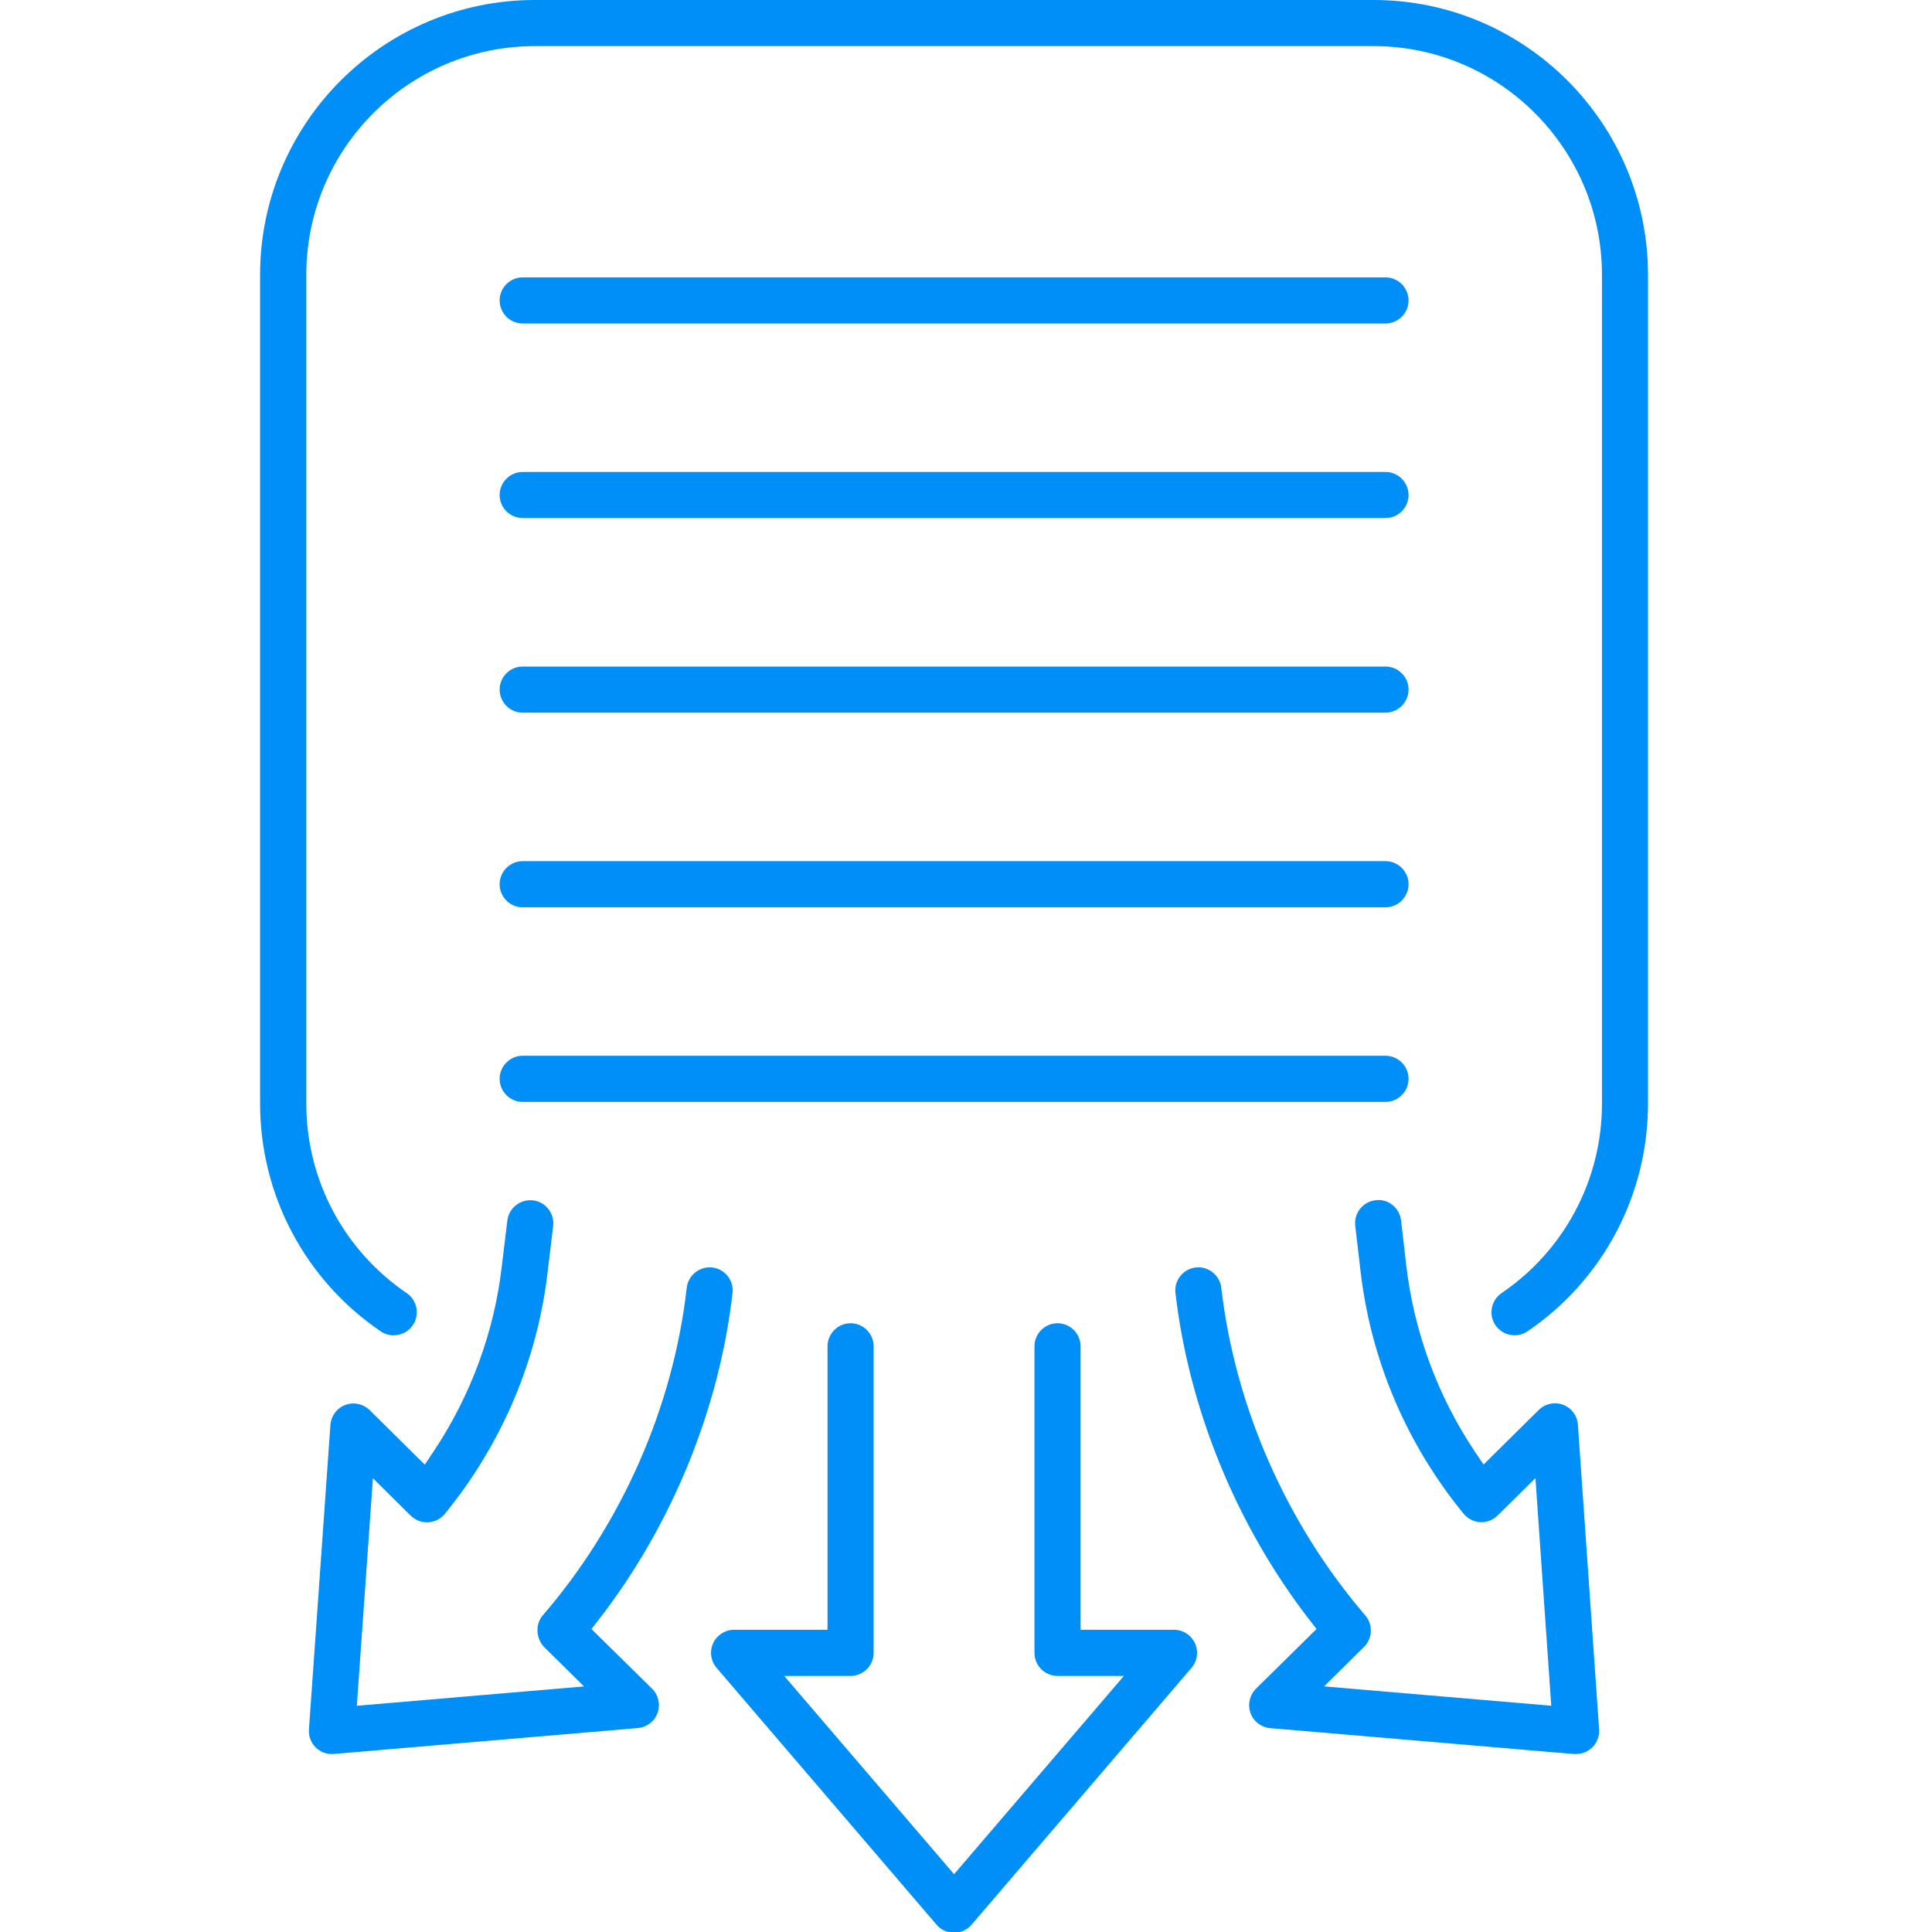 <svg width="46" height="46" viewBox="0 0 46 46" fill="none" xmlns="http://www.w3.org/2000/svg">
<g clip-path="url(#clip0_25_1733)">
<path d="M22.716 46.018C22.555 46.018 22.403 45.949 22.299 45.826L17.062 39.711C16.922 39.549 16.89 39.319 16.98 39.124C17.07 38.929 17.265 38.804 17.479 38.804H19.703V32.055C19.703 31.753 19.95 31.506 20.252 31.506C20.554 31.506 20.801 31.753 20.801 32.055V39.354C20.801 39.656 20.554 39.903 20.252 39.903H18.671L22.716 44.624L26.76 39.903H25.179C24.877 39.903 24.63 39.656 24.63 39.354V32.055C24.63 31.753 24.877 31.506 25.179 31.506C25.481 31.506 25.728 31.753 25.728 32.055V38.804H27.953C28.167 38.804 28.362 38.93 28.451 39.124C28.541 39.319 28.509 39.549 28.369 39.711L23.133 45.826C23.029 45.949 22.876 46.018 22.716 46.018Z" fill="#008EF7"/>
<path d="M37.527 41.764C37.511 41.764 37.497 41.764 37.481 41.763L30.243 41.146C30.031 41.127 29.845 40.987 29.774 40.786C29.702 40.584 29.752 40.358 29.905 40.207L31.346 38.786L31.176 38.566C29.442 36.324 28.311 33.561 27.987 30.787C27.97 30.641 28.011 30.498 28.102 30.383C28.193 30.268 28.324 30.196 28.469 30.178C28.494 30.175 28.514 30.174 28.536 30.174C28.808 30.174 29.046 30.388 29.078 30.66C29.408 33.501 30.627 36.272 32.508 38.464C32.694 38.681 32.681 39.008 32.48 39.209L31.525 40.152L36.935 40.613L36.558 35.194L35.658 36.083C35.556 36.184 35.416 36.242 35.272 36.242H35.244C35.09 36.233 34.945 36.16 34.848 36.041C33.49 34.384 32.641 32.387 32.394 30.268L32.268 29.186C32.233 28.885 32.45 28.611 32.751 28.577C32.779 28.574 32.801 28.572 32.825 28.572C33.094 28.572 33.328 28.786 33.359 29.06L33.484 30.142C33.668 31.712 34.231 33.239 35.11 34.554L35.323 34.87L36.636 33.571C36.739 33.47 36.88 33.412 37.023 33.412C37.089 33.412 37.154 33.424 37.215 33.446C37.417 33.522 37.555 33.709 37.569 33.923L38.074 41.174C38.085 41.335 38.027 41.491 37.912 41.604C37.808 41.706 37.671 41.761 37.527 41.761V41.764Z" fill="#008EF7"/>
<path d="M7.903 41.764C7.759 41.764 7.622 41.708 7.518 41.607C7.403 41.494 7.345 41.338 7.356 41.178L7.867 33.926C7.883 33.712 8.021 33.526 8.221 33.451C8.282 33.429 8.347 33.416 8.413 33.416C8.559 33.416 8.698 33.473 8.802 33.575L10.114 34.873L10.326 34.555C11.208 33.232 11.77 31.708 11.948 30.145L12.08 29.06C12.113 28.784 12.349 28.577 12.627 28.577C12.649 28.577 12.67 28.577 12.692 28.58C12.991 28.616 13.206 28.89 13.17 29.192L13.04 30.274C12.799 32.379 11.954 34.373 10.592 36.044C10.494 36.163 10.35 36.237 10.195 36.245C10.184 36.245 10.173 36.245 10.162 36.245C10.019 36.245 9.882 36.188 9.778 36.086L8.879 35.196L8.496 40.614L13.906 40.153L12.972 39.233C12.759 39.024 12.738 38.677 12.921 38.464C14.809 36.273 16.027 33.503 16.351 30.663C16.382 30.386 16.618 30.175 16.897 30.175C16.917 30.175 16.938 30.175 16.958 30.178C17.259 30.213 17.476 30.485 17.441 30.786C17.125 33.559 15.992 36.322 14.254 38.566L14.082 38.786L15.525 40.207C15.678 40.356 15.728 40.584 15.656 40.784C15.583 40.986 15.399 41.127 15.185 41.144L7.947 41.761C7.932 41.761 7.916 41.763 7.9 41.763L7.903 41.764Z" fill="#008EF7"/>
<path d="M9.373 31.794C9.263 31.794 9.157 31.761 9.064 31.698C7.266 30.477 6.193 28.452 6.193 26.281V6.543C6.193 2.936 9.127 0 12.734 0H32.704C36.306 0 39.238 2.936 39.238 6.543V26.281C39.238 28.452 38.166 30.477 36.369 31.698C36.278 31.759 36.171 31.792 36.061 31.792C35.878 31.792 35.708 31.703 35.606 31.552C35.524 31.43 35.493 31.284 35.521 31.139C35.549 30.996 35.631 30.87 35.752 30.788C37.248 29.772 38.142 28.087 38.142 26.281V6.543C38.142 3.542 35.703 1.098 32.705 1.098H12.736C9.734 1.098 7.293 3.54 7.293 6.543V26.281C7.293 28.087 8.187 29.772 9.683 30.788C9.804 30.87 9.885 30.996 9.914 31.139C9.941 31.284 9.911 31.43 9.829 31.552C9.727 31.703 9.557 31.792 9.374 31.792L9.373 31.794Z" fill="#008EF7"/>
<path d="M12.444 7.702C12.143 7.702 11.896 7.455 11.896 7.153C11.896 6.851 12.143 6.604 12.444 6.604H32.988C33.29 6.604 33.537 6.851 33.537 7.153C33.537 7.455 33.29 7.702 32.988 7.702H12.444Z" fill="#008EF7"/>
<path d="M12.444 12.335C12.143 12.335 11.896 12.088 11.896 11.786C11.896 11.484 12.143 11.237 12.444 11.237H32.988C33.29 11.237 33.537 11.484 33.537 11.786C33.537 12.088 33.29 12.335 32.988 12.335H12.444Z" fill="#008EF7"/>
<path d="M12.444 16.968C12.143 16.968 11.896 16.721 11.896 16.419C11.896 16.117 12.143 15.87 12.444 15.87H32.988C33.29 15.87 33.537 16.117 33.537 16.419C33.537 16.721 33.29 16.968 32.988 16.968H12.444Z" fill="#008EF7"/>
<path d="M12.444 21.603C12.143 21.603 11.896 21.356 11.896 21.053C11.896 20.751 12.143 20.504 12.444 20.504H32.988C33.29 20.504 33.537 20.751 33.537 21.053C33.537 21.356 33.29 21.603 32.988 21.603H12.444Z" fill="#008EF7"/>
<path d="M12.444 26.236C12.143 26.236 11.896 25.989 11.896 25.686C11.896 25.384 12.143 25.137 12.444 25.137H32.988C33.29 25.137 33.537 25.384 33.537 25.686C33.537 25.989 33.29 26.236 32.988 26.236H12.444Z" fill="#008EF7"/>
</g>
<defs>
<clipPath id="clip0_25_1733">
<rect width="46" height="46" fill="white"/>
</clipPath>
</defs>
</svg>

